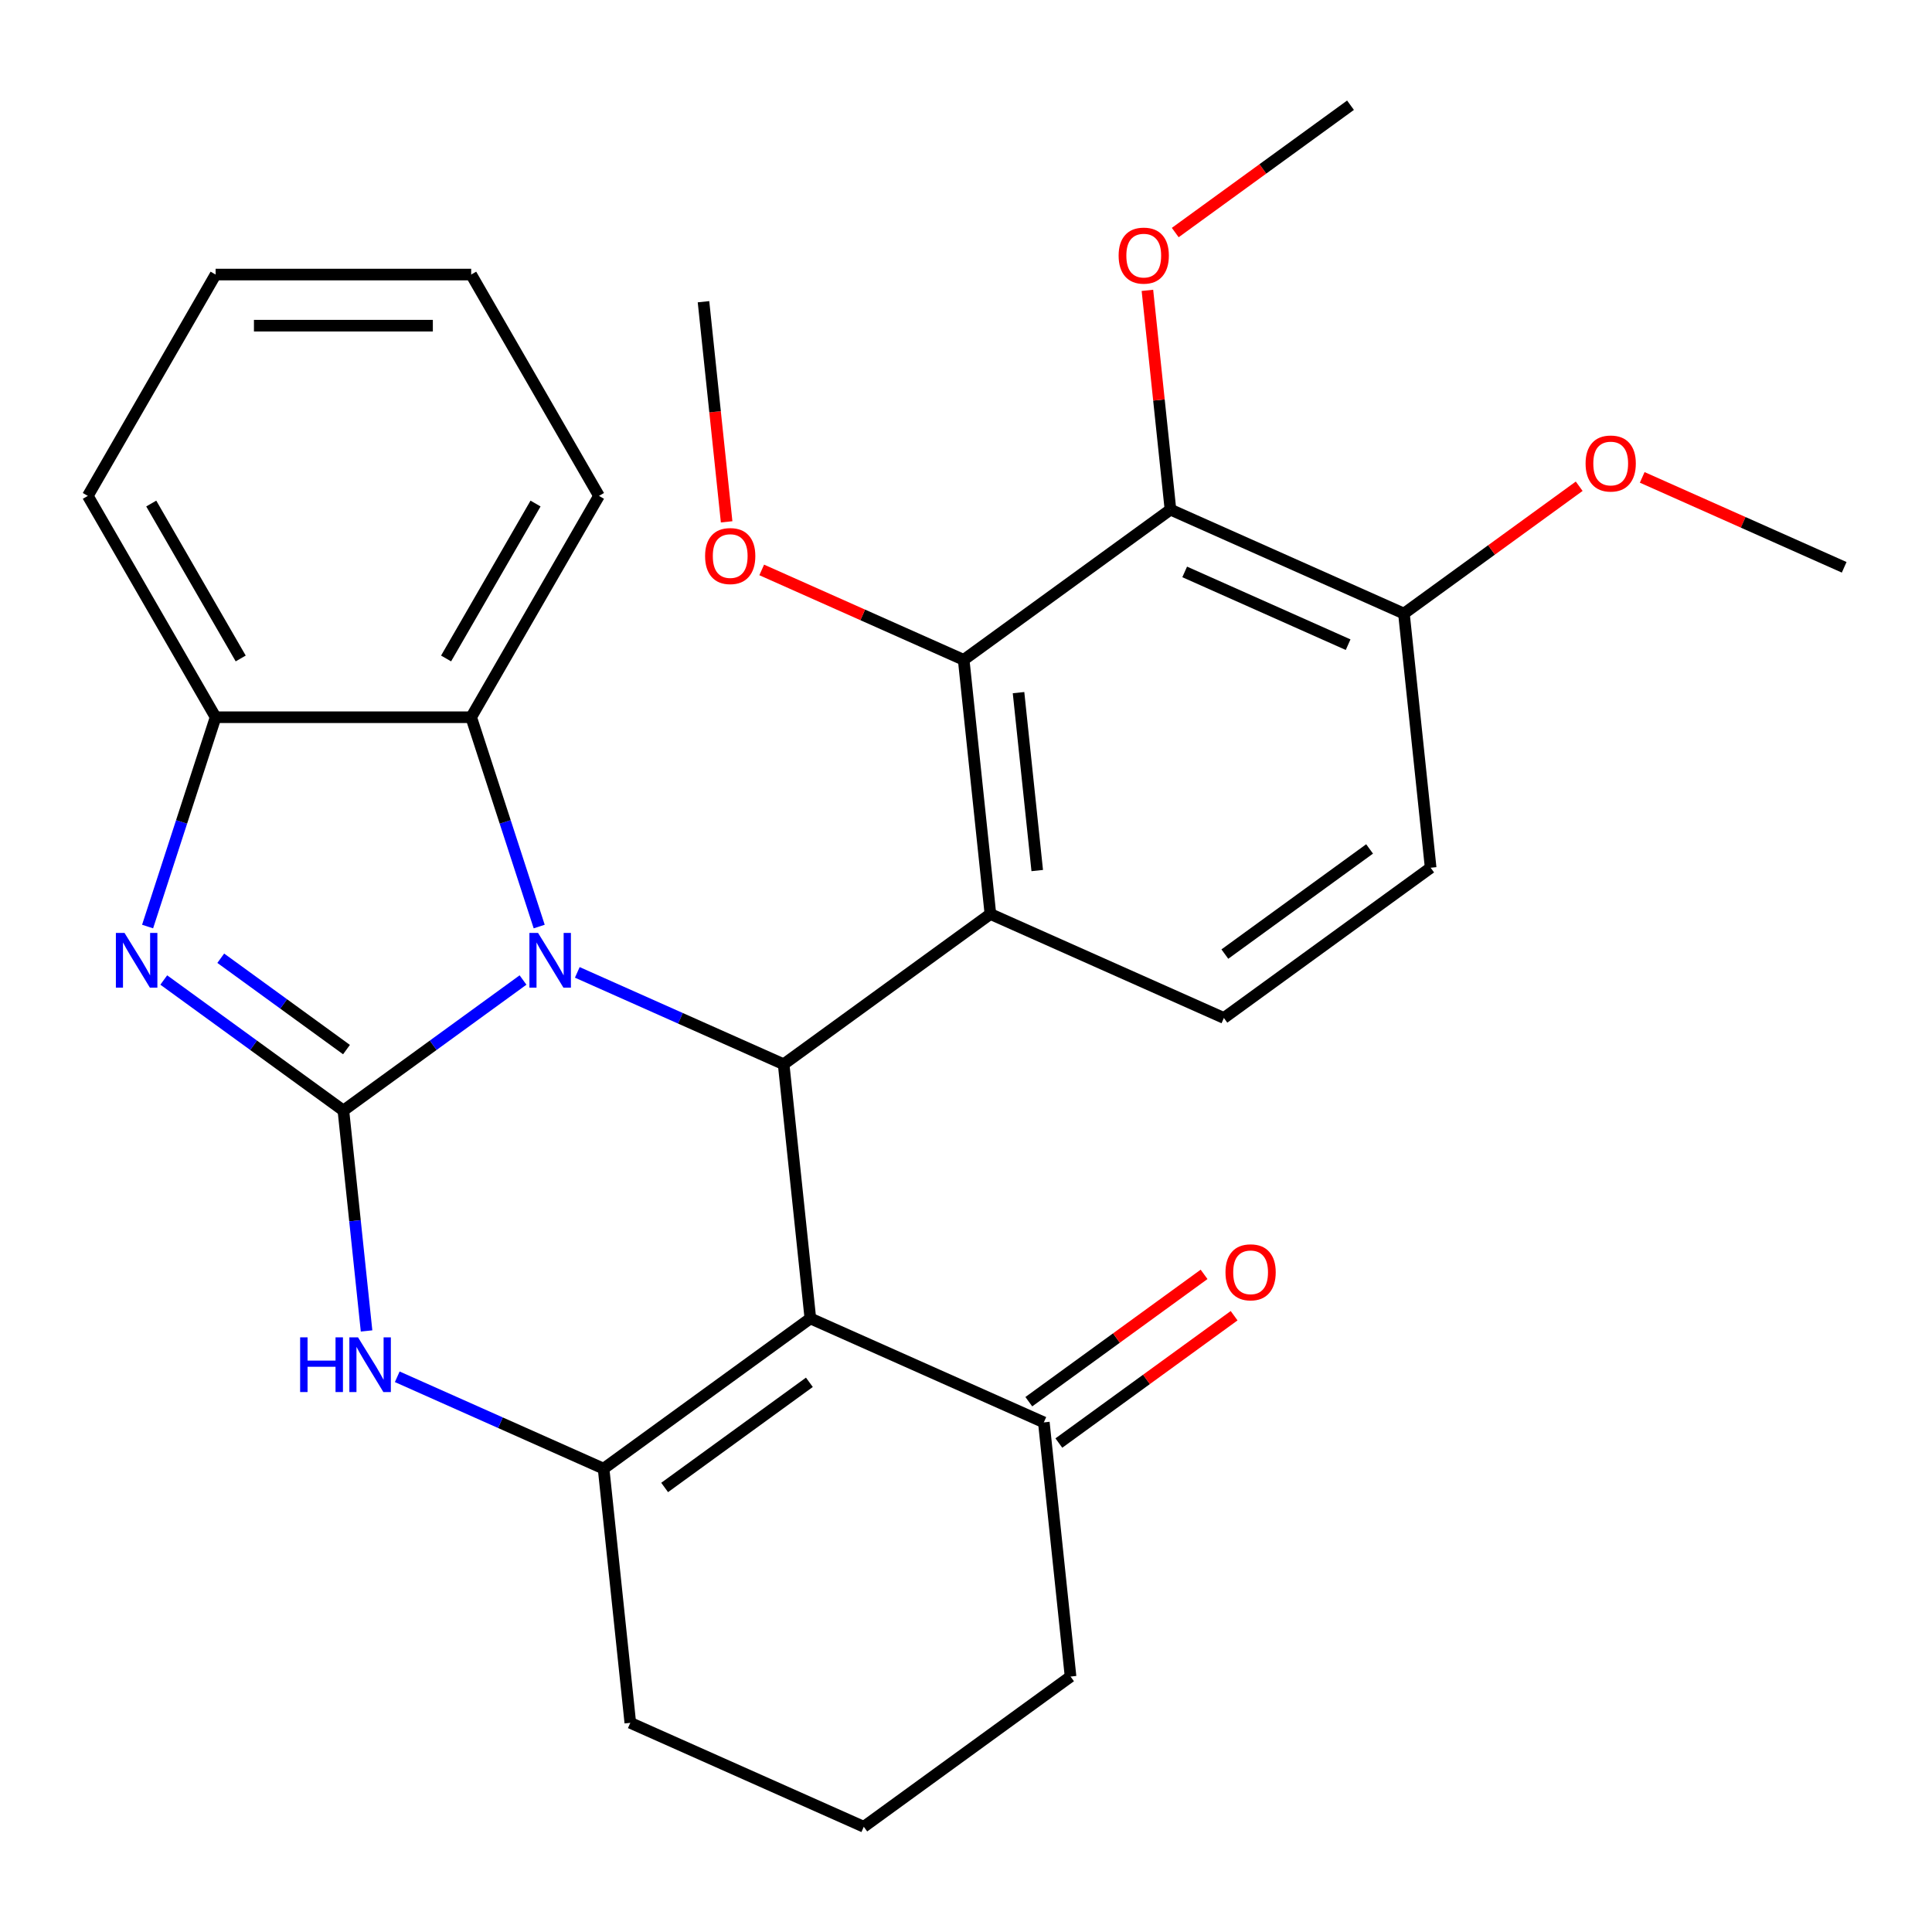 <?xml version='1.0' encoding='iso-8859-1'?>
<svg version='1.1' baseProfile='full'
              xmlns='http://www.w3.org/2000/svg'
                      xmlns:rdkit='http://www.rdkit.org/xml'
                      xmlns:xlink='http://www.w3.org/1999/xlink'
                  xml:space='preserve'
width='1000px' height='1000px' viewBox='0 0 1000 1000'>
<!-- END OF HEADER -->
<rect style='opacity:1.0;fill:#FFFFFF;stroke:none' width='1000' height='1000' x='0' y='0'> </rect>
<path class='bond-0' d='M 177.74,574.803 L 224.227,541.028' style='fill:none;fill-rule:evenodd;stroke:#000000;stroke-width:6px;stroke-linecap:butt;stroke-linejoin:miter;stroke-opacity:1' />
<path class='bond-0' d='M 224.227,541.028 L 270.715,507.253' style='fill:none;fill-rule:evenodd;stroke:#0000FF;stroke-width:6px;stroke-linecap:butt;stroke-linejoin:miter;stroke-opacity:1' />
<path class='bond-4' d='M 177.74,574.803 L 131.253,541.028' style='fill:none;fill-rule:evenodd;stroke:#000000;stroke-width:6px;stroke-linecap:butt;stroke-linejoin:miter;stroke-opacity:1' />
<path class='bond-4' d='M 131.253,541.028 L 84.766,507.253' style='fill:none;fill-rule:evenodd;stroke:#0000FF;stroke-width:6px;stroke-linecap:butt;stroke-linejoin:miter;stroke-opacity:1' />
<path class='bond-4' d='M 179.345,543.266 L 146.804,519.624' style='fill:none;fill-rule:evenodd;stroke:#000000;stroke-width:6px;stroke-linecap:butt;stroke-linejoin:miter;stroke-opacity:1' />
<path class='bond-4' d='M 146.804,519.624 L 114.263,495.981' style='fill:none;fill-rule:evenodd;stroke:#0000FF;stroke-width:6px;stroke-linecap:butt;stroke-linejoin:miter;stroke-opacity:1' />
<path class='bond-6' d='M 177.74,574.803 L 183.736,631.85' style='fill:none;fill-rule:evenodd;stroke:#000000;stroke-width:6px;stroke-linecap:butt;stroke-linejoin:miter;stroke-opacity:1' />
<path class='bond-6' d='M 183.736,631.85 L 189.732,688.897' style='fill:none;fill-rule:evenodd;stroke:#0000FF;stroke-width:6px;stroke-linecap:butt;stroke-linejoin:miter;stroke-opacity:1' />
<path class='bond-1' d='M 298.809,503.302 L 352.21,527.077' style='fill:none;fill-rule:evenodd;stroke:#0000FF;stroke-width:6px;stroke-linecap:butt;stroke-linejoin:miter;stroke-opacity:1' />
<path class='bond-1' d='M 352.21,527.077 L 405.611,550.853' style='fill:none;fill-rule:evenodd;stroke:#000000;stroke-width:6px;stroke-linecap:butt;stroke-linejoin:miter;stroke-opacity:1' />
<path class='bond-8' d='M 279.086,479.58 L 261.485,425.408' style='fill:none;fill-rule:evenodd;stroke:#0000FF;stroke-width:6px;stroke-linecap:butt;stroke-linejoin:miter;stroke-opacity:1' />
<path class='bond-8' d='M 261.485,425.408 L 243.883,371.236' style='fill:none;fill-rule:evenodd;stroke:#000000;stroke-width:6px;stroke-linecap:butt;stroke-linejoin:miter;stroke-opacity:1' />
<path class='bond-3' d='M 405.611,550.853 L 512.632,473.097' style='fill:none;fill-rule:evenodd;stroke:#000000;stroke-width:6px;stroke-linecap:butt;stroke-linejoin:miter;stroke-opacity:1' />
<path class='bond-30' d='M 405.611,550.853 L 419.438,682.414' style='fill:none;fill-rule:evenodd;stroke:#000000;stroke-width:6px;stroke-linecap:butt;stroke-linejoin:miter;stroke-opacity:1' />
<path class='bond-2' d='M 419.438,682.414 L 312.417,760.17' style='fill:none;fill-rule:evenodd;stroke:#000000;stroke-width:6px;stroke-linecap:butt;stroke-linejoin:miter;stroke-opacity:1' />
<path class='bond-2' d='M 418.936,715.482 L 344.021,769.911' style='fill:none;fill-rule:evenodd;stroke:#000000;stroke-width:6px;stroke-linecap:butt;stroke-linejoin:miter;stroke-opacity:1' />
<path class='bond-11' d='M 419.438,682.414 L 540.287,736.219' style='fill:none;fill-rule:evenodd;stroke:#000000;stroke-width:6px;stroke-linecap:butt;stroke-linejoin:miter;stroke-opacity:1' />
<path class='bond-7' d='M 512.632,473.097 L 498.805,341.536' style='fill:none;fill-rule:evenodd;stroke:#000000;stroke-width:6px;stroke-linecap:butt;stroke-linejoin:miter;stroke-opacity:1' />
<path class='bond-7' d='M 536.87,450.598 L 527.191,358.505' style='fill:none;fill-rule:evenodd;stroke:#000000;stroke-width:6px;stroke-linecap:butt;stroke-linejoin:miter;stroke-opacity:1' />
<path class='bond-12' d='M 512.632,473.097 L 633.481,526.903' style='fill:none;fill-rule:evenodd;stroke:#000000;stroke-width:6px;stroke-linecap:butt;stroke-linejoin:miter;stroke-opacity:1' />
<path class='bond-10' d='M 76.394,479.58 L 93.996,425.408' style='fill:none;fill-rule:evenodd;stroke:#0000FF;stroke-width:6px;stroke-linecap:butt;stroke-linejoin:miter;stroke-opacity:1' />
<path class='bond-10' d='M 93.996,425.408 L 111.597,371.236' style='fill:none;fill-rule:evenodd;stroke:#000000;stroke-width:6px;stroke-linecap:butt;stroke-linejoin:miter;stroke-opacity:1' />
<path class='bond-5' d='M 312.417,760.17 L 259.016,736.394' style='fill:none;fill-rule:evenodd;stroke:#000000;stroke-width:6px;stroke-linecap:butt;stroke-linejoin:miter;stroke-opacity:1' />
<path class='bond-5' d='M 259.016,736.394 L 205.615,712.618' style='fill:none;fill-rule:evenodd;stroke:#0000FF;stroke-width:6px;stroke-linecap:butt;stroke-linejoin:miter;stroke-opacity:1' />
<path class='bond-18' d='M 312.417,760.17 L 326.245,891.731' style='fill:none;fill-rule:evenodd;stroke:#000000;stroke-width:6px;stroke-linecap:butt;stroke-linejoin:miter;stroke-opacity:1' />
<path class='bond-9' d='M 498.805,341.536 L 605.826,263.781' style='fill:none;fill-rule:evenodd;stroke:#000000;stroke-width:6px;stroke-linecap:butt;stroke-linejoin:miter;stroke-opacity:1' />
<path class='bond-16' d='M 498.805,341.536 L 446.534,318.264' style='fill:none;fill-rule:evenodd;stroke:#000000;stroke-width:6px;stroke-linecap:butt;stroke-linejoin:miter;stroke-opacity:1' />
<path class='bond-16' d='M 446.534,318.264 L 394.263,294.991' style='fill:none;fill-rule:evenodd;stroke:#FF0000;stroke-width:6px;stroke-linecap:butt;stroke-linejoin:miter;stroke-opacity:1' />
<path class='bond-20' d='M 243.883,371.236 L 310.026,256.673' style='fill:none;fill-rule:evenodd;stroke:#000000;stroke-width:6px;stroke-linecap:butt;stroke-linejoin:miter;stroke-opacity:1' />
<path class='bond-20' d='M 230.892,340.823 L 277.192,260.629' style='fill:none;fill-rule:evenodd;stroke:#000000;stroke-width:6px;stroke-linecap:butt;stroke-linejoin:miter;stroke-opacity:1' />
<path class='bond-29' d='M 243.883,371.236 L 111.597,371.236' style='fill:none;fill-rule:evenodd;stroke:#000000;stroke-width:6px;stroke-linecap:butt;stroke-linejoin:miter;stroke-opacity:1' />
<path class='bond-17' d='M 605.826,263.781 L 599.862,207.034' style='fill:none;fill-rule:evenodd;stroke:#000000;stroke-width:6px;stroke-linecap:butt;stroke-linejoin:miter;stroke-opacity:1' />
<path class='bond-17' d='M 599.862,207.034 L 593.897,150.287' style='fill:none;fill-rule:evenodd;stroke:#FF0000;stroke-width:6px;stroke-linecap:butt;stroke-linejoin:miter;stroke-opacity:1' />
<path class='bond-33' d='M 605.826,263.781 L 726.675,317.586' style='fill:none;fill-rule:evenodd;stroke:#000000;stroke-width:6px;stroke-linecap:butt;stroke-linejoin:miter;stroke-opacity:1' />
<path class='bond-33' d='M 613.192,296.021 L 697.787,333.685' style='fill:none;fill-rule:evenodd;stroke:#000000;stroke-width:6px;stroke-linecap:butt;stroke-linejoin:miter;stroke-opacity:1' />
<path class='bond-21' d='M 111.597,371.236 L 45.455,256.673' style='fill:none;fill-rule:evenodd;stroke:#000000;stroke-width:6px;stroke-linecap:butt;stroke-linejoin:miter;stroke-opacity:1' />
<path class='bond-21' d='M 124.589,340.823 L 78.288,260.629' style='fill:none;fill-rule:evenodd;stroke:#000000;stroke-width:6px;stroke-linecap:butt;stroke-linejoin:miter;stroke-opacity:1' />
<path class='bond-15' d='M 548.063,746.922 L 593.42,713.968' style='fill:none;fill-rule:evenodd;stroke:#000000;stroke-width:6px;stroke-linecap:butt;stroke-linejoin:miter;stroke-opacity:1' />
<path class='bond-15' d='M 593.42,713.968 L 638.777,681.014' style='fill:none;fill-rule:evenodd;stroke:#FF0000;stroke-width:6px;stroke-linecap:butt;stroke-linejoin:miter;stroke-opacity:1' />
<path class='bond-15' d='M 532.512,725.517 L 577.869,692.563' style='fill:none;fill-rule:evenodd;stroke:#000000;stroke-width:6px;stroke-linecap:butt;stroke-linejoin:miter;stroke-opacity:1' />
<path class='bond-15' d='M 577.869,692.563 L 623.226,659.609' style='fill:none;fill-rule:evenodd;stroke:#FF0000;stroke-width:6px;stroke-linecap:butt;stroke-linejoin:miter;stroke-opacity:1' />
<path class='bond-32' d='M 540.287,736.219 L 554.115,867.78' style='fill:none;fill-rule:evenodd;stroke:#000000;stroke-width:6px;stroke-linecap:butt;stroke-linejoin:miter;stroke-opacity:1' />
<path class='bond-14' d='M 633.481,526.903 L 740.503,449.147' style='fill:none;fill-rule:evenodd;stroke:#000000;stroke-width:6px;stroke-linecap:butt;stroke-linejoin:miter;stroke-opacity:1' />
<path class='bond-14' d='M 633.983,493.835 L 708.898,439.406' style='fill:none;fill-rule:evenodd;stroke:#000000;stroke-width:6px;stroke-linecap:butt;stroke-linejoin:miter;stroke-opacity:1' />
<path class='bond-13' d='M 726.675,317.586 L 740.503,449.147' style='fill:none;fill-rule:evenodd;stroke:#000000;stroke-width:6px;stroke-linecap:butt;stroke-linejoin:miter;stroke-opacity:1' />
<path class='bond-19' d='M 726.675,317.586 L 772.032,284.632' style='fill:none;fill-rule:evenodd;stroke:#000000;stroke-width:6px;stroke-linecap:butt;stroke-linejoin:miter;stroke-opacity:1' />
<path class='bond-19' d='M 772.032,284.632 L 817.389,251.678' style='fill:none;fill-rule:evenodd;stroke:#FF0000;stroke-width:6px;stroke-linecap:butt;stroke-linejoin:miter;stroke-opacity:1' />
<path class='bond-25' d='M 376.103,270.104 L 370.115,213.137' style='fill:none;fill-rule:evenodd;stroke:#FF0000;stroke-width:6px;stroke-linecap:butt;stroke-linejoin:miter;stroke-opacity:1' />
<path class='bond-25' d='M 370.115,213.137 L 364.128,156.17' style='fill:none;fill-rule:evenodd;stroke:#000000;stroke-width:6px;stroke-linecap:butt;stroke-linejoin:miter;stroke-opacity:1' />
<path class='bond-24' d='M 608.305,120.372 L 653.663,87.418' style='fill:none;fill-rule:evenodd;stroke:#FF0000;stroke-width:6px;stroke-linecap:butt;stroke-linejoin:miter;stroke-opacity:1' />
<path class='bond-24' d='M 653.663,87.418 L 699.02,54.464' style='fill:none;fill-rule:evenodd;stroke:#000000;stroke-width:6px;stroke-linecap:butt;stroke-linejoin:miter;stroke-opacity:1' />
<path class='bond-23' d='M 326.245,891.731 L 447.094,945.536' style='fill:none;fill-rule:evenodd;stroke:#000000;stroke-width:6px;stroke-linecap:butt;stroke-linejoin:miter;stroke-opacity:1' />
<path class='bond-26' d='M 850.004,247.091 L 902.275,270.363' style='fill:none;fill-rule:evenodd;stroke:#FF0000;stroke-width:6px;stroke-linecap:butt;stroke-linejoin:miter;stroke-opacity:1' />
<path class='bond-26' d='M 902.275,270.363 L 954.545,293.636' style='fill:none;fill-rule:evenodd;stroke:#000000;stroke-width:6px;stroke-linecap:butt;stroke-linejoin:miter;stroke-opacity:1' />
<path class='bond-27' d='M 310.026,256.673 L 243.883,142.111' style='fill:none;fill-rule:evenodd;stroke:#000000;stroke-width:6px;stroke-linecap:butt;stroke-linejoin:miter;stroke-opacity:1' />
<path class='bond-28' d='M 45.455,256.673 L 111.597,142.111' style='fill:none;fill-rule:evenodd;stroke:#000000;stroke-width:6px;stroke-linecap:butt;stroke-linejoin:miter;stroke-opacity:1' />
<path class='bond-22' d='M 554.115,867.78 L 447.094,945.536' style='fill:none;fill-rule:evenodd;stroke:#000000;stroke-width:6px;stroke-linecap:butt;stroke-linejoin:miter;stroke-opacity:1' />
<path class='bond-31' d='M 243.883,142.111 L 111.597,142.111' style='fill:none;fill-rule:evenodd;stroke:#000000;stroke-width:6px;stroke-linecap:butt;stroke-linejoin:miter;stroke-opacity:1' />
<path class='bond-31' d='M 224.04,168.568 L 131.44,168.568' style='fill:none;fill-rule:evenodd;stroke:#000000;stroke-width:6px;stroke-linecap:butt;stroke-linejoin:miter;stroke-opacity:1' />
<path  class='atom-1' d='M 278.502 482.887
L 287.782 497.887
Q 288.702 499.367, 290.182 502.047
Q 291.662 504.727, 291.742 504.887
L 291.742 482.887
L 295.502 482.887
L 295.502 511.207
L 291.622 511.207
L 281.662 494.807
Q 280.502 492.887, 279.262 490.687
Q 278.062 488.487, 277.702 487.807
L 277.702 511.207
L 274.022 511.207
L 274.022 482.887
L 278.502 482.887
' fill='#0000FF'/>
<path  class='atom-5' d='M 64.459 482.887
L 73.739 497.887
Q 74.659 499.367, 76.139 502.047
Q 77.619 504.727, 77.699 504.887
L 77.699 482.887
L 81.459 482.887
L 81.459 511.207
L 77.579 511.207
L 67.619 494.807
Q 66.459 492.887, 65.219 490.687
Q 64.019 488.487, 63.659 487.807
L 63.659 511.207
L 59.979 511.207
L 59.979 482.887
L 64.459 482.887
' fill='#0000FF'/>
<path  class='atom-7' d='M 155.348 692.204
L 159.188 692.204
L 159.188 704.244
L 173.668 704.244
L 173.668 692.204
L 177.508 692.204
L 177.508 720.524
L 173.668 720.524
L 173.668 707.444
L 159.188 707.444
L 159.188 720.524
L 155.348 720.524
L 155.348 692.204
' fill='#0000FF'/>
<path  class='atom-7' d='M 185.308 692.204
L 194.588 707.204
Q 195.508 708.684, 196.988 711.364
Q 198.468 714.044, 198.548 714.204
L 198.548 692.204
L 202.308 692.204
L 202.308 720.524
L 198.428 720.524
L 188.468 704.124
Q 187.308 702.204, 186.068 700.004
Q 184.868 697.804, 184.508 697.124
L 184.508 720.524
L 180.828 720.524
L 180.828 692.204
L 185.308 692.204
' fill='#0000FF'/>
<path  class='atom-16' d='M 634.309 658.544
Q 634.309 651.744, 637.669 647.944
Q 641.029 644.144, 647.309 644.144
Q 653.589 644.144, 656.949 647.944
Q 660.309 651.744, 660.309 658.544
Q 660.309 665.424, 656.909 669.344
Q 653.509 673.224, 647.309 673.224
Q 641.069 673.224, 637.669 669.344
Q 634.309 665.464, 634.309 658.544
M 647.309 670.024
Q 651.629 670.024, 653.949 667.144
Q 656.309 664.224, 656.309 658.544
Q 656.309 652.984, 653.949 650.184
Q 651.629 647.344, 647.309 647.344
Q 642.989 647.344, 640.629 650.144
Q 638.309 652.944, 638.309 658.544
Q 638.309 664.264, 640.629 667.144
Q 642.989 670.024, 647.309 670.024
' fill='#FF0000'/>
<path  class='atom-17' d='M 364.955 287.811
Q 364.955 281.011, 368.315 277.211
Q 371.675 273.411, 377.955 273.411
Q 384.235 273.411, 387.595 277.211
Q 390.955 281.011, 390.955 287.811
Q 390.955 294.691, 387.555 298.611
Q 384.155 302.491, 377.955 302.491
Q 371.715 302.491, 368.315 298.611
Q 364.955 294.731, 364.955 287.811
M 377.955 299.291
Q 382.275 299.291, 384.595 296.411
Q 386.955 293.491, 386.955 287.811
Q 386.955 282.251, 384.595 279.451
Q 382.275 276.611, 377.955 276.611
Q 373.635 276.611, 371.275 279.411
Q 368.955 282.211, 368.955 287.811
Q 368.955 293.531, 371.275 296.411
Q 373.635 299.291, 377.955 299.291
' fill='#FF0000'/>
<path  class='atom-18' d='M 578.998 132.3
Q 578.998 125.5, 582.358 121.7
Q 585.718 117.9, 591.998 117.9
Q 598.278 117.9, 601.638 121.7
Q 604.998 125.5, 604.998 132.3
Q 604.998 139.18, 601.598 143.1
Q 598.198 146.98, 591.998 146.98
Q 585.758 146.98, 582.358 143.1
Q 578.998 139.22, 578.998 132.3
M 591.998 143.78
Q 596.318 143.78, 598.638 140.9
Q 600.998 137.98, 600.998 132.3
Q 600.998 126.74, 598.638 123.94
Q 596.318 121.1, 591.998 121.1
Q 587.678 121.1, 585.318 123.9
Q 582.998 126.7, 582.998 132.3
Q 582.998 138.02, 585.318 140.9
Q 587.678 143.78, 591.998 143.78
' fill='#FF0000'/>
<path  class='atom-20' d='M 820.696 239.91
Q 820.696 233.11, 824.056 229.31
Q 827.416 225.51, 833.696 225.51
Q 839.976 225.51, 843.336 229.31
Q 846.696 233.11, 846.696 239.91
Q 846.696 246.79, 843.296 250.71
Q 839.896 254.59, 833.696 254.59
Q 827.456 254.59, 824.056 250.71
Q 820.696 246.83, 820.696 239.91
M 833.696 251.39
Q 838.016 251.39, 840.336 248.51
Q 842.696 245.59, 842.696 239.91
Q 842.696 234.35, 840.336 231.55
Q 838.016 228.71, 833.696 228.71
Q 829.376 228.71, 827.016 231.51
Q 824.696 234.31, 824.696 239.91
Q 824.696 245.63, 827.016 248.51
Q 829.376 251.39, 833.696 251.39
' fill='#FF0000'/>
</svg>
